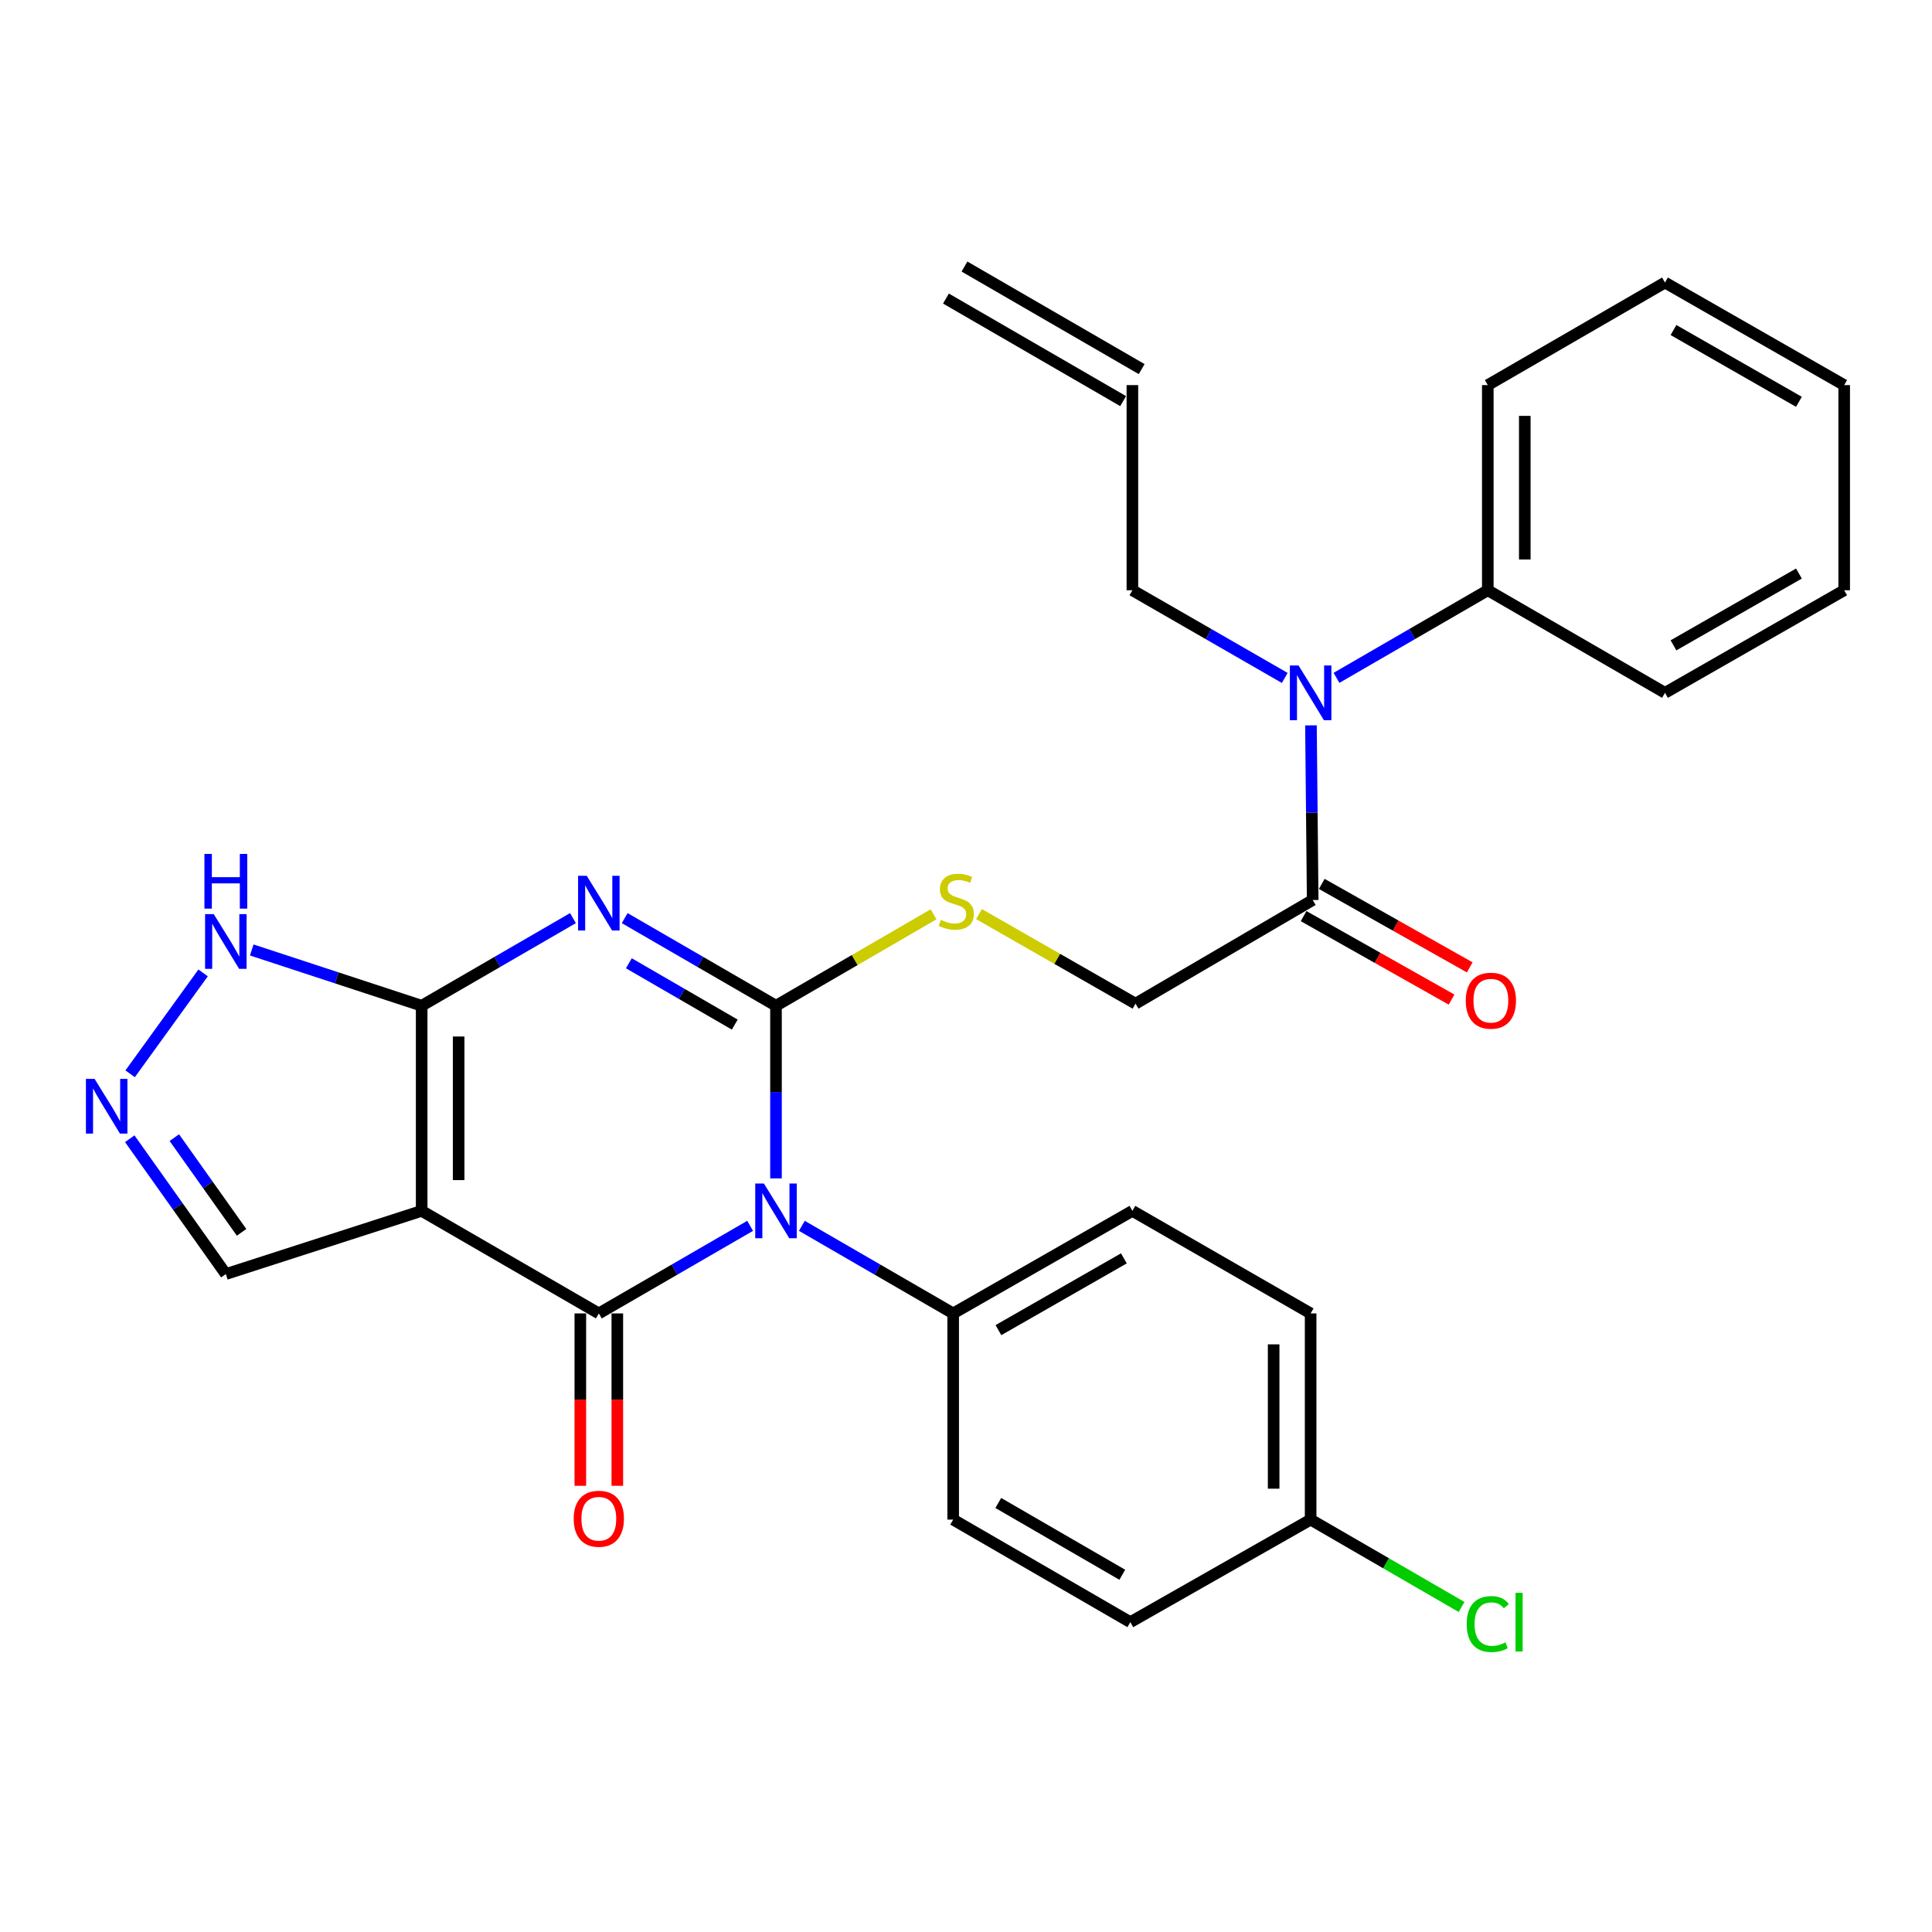 <?xml version='1.0' encoding='iso-8859-1'?>
<svg version='1.1' baseProfile='full'
              xmlns='http://www.w3.org/2000/svg'
                      xmlns:rdkit='http://www.rdkit.org/xml'
                      xmlns:xlink='http://www.w3.org/1999/xlink'
                  xml:space='preserve'
width='1000px' height='1000px' viewBox='0 0 1000 1000'>
<!-- END OF HEADER -->
<rect style='opacity:1.0;fill:#FFFFFF;stroke:none' width='1000' height='1000' x='0' y='0'> </rect>
<path class='bond-0' d='M 401.652,609.93 L 401.652,565.249' style='fill:none;fill-rule:evenodd;stroke:#0000FF;stroke-width:6px;stroke-linecap:butt;stroke-linejoin:miter;stroke-opacity:1' />
<path class='bond-0' d='M 401.652,565.249 L 401.652,520.569' style='fill:none;fill-rule:evenodd;stroke:#000000;stroke-width:6px;stroke-linecap:butt;stroke-linejoin:miter;stroke-opacity:1' />
<path class='bond-2' d='M 388.263,634.495 L 349.107,657.161' style='fill:none;fill-rule:evenodd;stroke:#0000FF;stroke-width:6px;stroke-linecap:butt;stroke-linejoin:miter;stroke-opacity:1' />
<path class='bond-2' d='M 349.107,657.161 L 309.951,679.827' style='fill:none;fill-rule:evenodd;stroke:#000000;stroke-width:6px;stroke-linecap:butt;stroke-linejoin:miter;stroke-opacity:1' />
<path class='bond-9' d='M 415.041,634.494 L 454.202,657.16' style='fill:none;fill-rule:evenodd;stroke:#0000FF;stroke-width:6px;stroke-linecap:butt;stroke-linejoin:miter;stroke-opacity:1' />
<path class='bond-9' d='M 454.202,657.16 L 493.363,679.827' style='fill:none;fill-rule:evenodd;stroke:#000000;stroke-width:6px;stroke-linecap:butt;stroke-linejoin:miter;stroke-opacity:1' />
<path class='bond-1' d='M 401.652,520.569 L 362.496,497.894' style='fill:none;fill-rule:evenodd;stroke:#000000;stroke-width:6px;stroke-linecap:butt;stroke-linejoin:miter;stroke-opacity:1' />
<path class='bond-1' d='M 362.496,497.894 L 323.34,475.218' style='fill:none;fill-rule:evenodd;stroke:#0000FF;stroke-width:6px;stroke-linecap:butt;stroke-linejoin:miter;stroke-opacity:1' />
<path class='bond-1' d='M 380.311,530.333 L 352.902,514.46' style='fill:none;fill-rule:evenodd;stroke:#000000;stroke-width:6px;stroke-linecap:butt;stroke-linejoin:miter;stroke-opacity:1' />
<path class='bond-1' d='M 352.902,514.46 L 325.493,498.588' style='fill:none;fill-rule:evenodd;stroke:#0000FF;stroke-width:6px;stroke-linecap:butt;stroke-linejoin:miter;stroke-opacity:1' />
<path class='bond-7' d='M 401.652,520.569 L 442.427,496.907' style='fill:none;fill-rule:evenodd;stroke:#000000;stroke-width:6px;stroke-linecap:butt;stroke-linejoin:miter;stroke-opacity:1' />
<path class='bond-7' d='M 442.427,496.907 L 483.202,473.246' style='fill:none;fill-rule:evenodd;stroke:#CCCC00;stroke-width:6px;stroke-linecap:butt;stroke-linejoin:miter;stroke-opacity:1' />
<path class='bond-31' d='M 296.562,475.218 L 257.406,497.894' style='fill:none;fill-rule:evenodd;stroke:#0000FF;stroke-width:6px;stroke-linecap:butt;stroke-linejoin:miter;stroke-opacity:1' />
<path class='bond-31' d='M 257.406,497.894 L 218.251,520.569' style='fill:none;fill-rule:evenodd;stroke:#000000;stroke-width:6px;stroke-linecap:butt;stroke-linejoin:miter;stroke-opacity:1' />
<path class='bond-3' d='M 309.951,679.827 L 218.251,626.744' style='fill:none;fill-rule:evenodd;stroke:#000000;stroke-width:6px;stroke-linecap:butt;stroke-linejoin:miter;stroke-opacity:1' />
<path class='bond-12' d='M 300.379,679.827 L 300.379,724.438' style='fill:none;fill-rule:evenodd;stroke:#000000;stroke-width:6px;stroke-linecap:butt;stroke-linejoin:miter;stroke-opacity:1' />
<path class='bond-12' d='M 300.379,724.438 L 300.379,769.049' style='fill:none;fill-rule:evenodd;stroke:#FF0000;stroke-width:6px;stroke-linecap:butt;stroke-linejoin:miter;stroke-opacity:1' />
<path class='bond-12' d='M 319.523,679.827 L 319.523,724.438' style='fill:none;fill-rule:evenodd;stroke:#000000;stroke-width:6px;stroke-linecap:butt;stroke-linejoin:miter;stroke-opacity:1' />
<path class='bond-12' d='M 319.523,724.438 L 319.523,769.049' style='fill:none;fill-rule:evenodd;stroke:#FF0000;stroke-width:6px;stroke-linecap:butt;stroke-linejoin:miter;stroke-opacity:1' />
<path class='bond-4' d='M 218.251,626.744 L 218.251,520.569' style='fill:none;fill-rule:evenodd;stroke:#000000;stroke-width:6px;stroke-linecap:butt;stroke-linejoin:miter;stroke-opacity:1' />
<path class='bond-4' d='M 237.395,610.818 L 237.395,536.495' style='fill:none;fill-rule:evenodd;stroke:#000000;stroke-width:6px;stroke-linecap:butt;stroke-linejoin:miter;stroke-opacity:1' />
<path class='bond-11' d='M 218.251,626.744 L 116.893,659.449' style='fill:none;fill-rule:evenodd;stroke:#000000;stroke-width:6px;stroke-linecap:butt;stroke-linejoin:miter;stroke-opacity:1' />
<path class='bond-6' d='M 218.251,520.569 L 174.275,506.135' style='fill:none;fill-rule:evenodd;stroke:#000000;stroke-width:6px;stroke-linecap:butt;stroke-linejoin:miter;stroke-opacity:1' />
<path class='bond-6' d='M 174.275,506.135 L 130.3,491.701' style='fill:none;fill-rule:evenodd;stroke:#0000FF;stroke-width:6px;stroke-linecap:butt;stroke-linejoin:miter;stroke-opacity:1' />
<path class='bond-5' d='M 67.162,589.411 L 92.028,624.43' style='fill:none;fill-rule:evenodd;stroke:#0000FF;stroke-width:6px;stroke-linecap:butt;stroke-linejoin:miter;stroke-opacity:1' />
<path class='bond-5' d='M 92.028,624.43 L 116.893,659.449' style='fill:none;fill-rule:evenodd;stroke:#000000;stroke-width:6px;stroke-linecap:butt;stroke-linejoin:miter;stroke-opacity:1' />
<path class='bond-5' d='M 90.231,588.833 L 107.637,613.346' style='fill:none;fill-rule:evenodd;stroke:#0000FF;stroke-width:6px;stroke-linecap:butt;stroke-linejoin:miter;stroke-opacity:1' />
<path class='bond-5' d='M 107.637,613.346 L 125.043,637.86' style='fill:none;fill-rule:evenodd;stroke:#000000;stroke-width:6px;stroke-linecap:butt;stroke-linejoin:miter;stroke-opacity:1' />
<path class='bond-32' d='M 67.36,555.796 L 105.125,503.574' style='fill:none;fill-rule:evenodd;stroke:#0000FF;stroke-width:6px;stroke-linecap:butt;stroke-linejoin:miter;stroke-opacity:1' />
<path class='bond-13' d='M 506.731,473.137 L 547.237,496.316' style='fill:none;fill-rule:evenodd;stroke:#CCCC00;stroke-width:6px;stroke-linecap:butt;stroke-linejoin:miter;stroke-opacity:1' />
<path class='bond-13' d='M 547.237,496.316 L 587.744,519.494' style='fill:none;fill-rule:evenodd;stroke:#000000;stroke-width:6px;stroke-linecap:butt;stroke-linejoin:miter;stroke-opacity:1' />
<path class='bond-8' d='M 679.444,465.848 L 587.744,519.494' style='fill:none;fill-rule:evenodd;stroke:#000000;stroke-width:6px;stroke-linecap:butt;stroke-linejoin:miter;stroke-opacity:1' />
<path class='bond-10' d='M 679.444,465.848 L 678.996,420.649' style='fill:none;fill-rule:evenodd;stroke:#000000;stroke-width:6px;stroke-linecap:butt;stroke-linejoin:miter;stroke-opacity:1' />
<path class='bond-10' d='M 678.996,420.649 L 678.547,375.45' style='fill:none;fill-rule:evenodd;stroke:#0000FF;stroke-width:6px;stroke-linecap:butt;stroke-linejoin:miter;stroke-opacity:1' />
<path class='bond-14' d='M 674.741,474.185 L 713.033,495.787' style='fill:none;fill-rule:evenodd;stroke:#000000;stroke-width:6px;stroke-linecap:butt;stroke-linejoin:miter;stroke-opacity:1' />
<path class='bond-14' d='M 713.033,495.787 L 751.326,517.388' style='fill:none;fill-rule:evenodd;stroke:#FF0000;stroke-width:6px;stroke-linecap:butt;stroke-linejoin:miter;stroke-opacity:1' />
<path class='bond-14' d='M 684.147,457.511 L 722.439,479.112' style='fill:none;fill-rule:evenodd;stroke:#000000;stroke-width:6px;stroke-linecap:butt;stroke-linejoin:miter;stroke-opacity:1' />
<path class='bond-14' d='M 722.439,479.112 L 760.732,500.714' style='fill:none;fill-rule:evenodd;stroke:#FF0000;stroke-width:6px;stroke-linecap:butt;stroke-linejoin:miter;stroke-opacity:1' />
<path class='bond-16' d='M 493.363,679.827 L 586.127,626.744' style='fill:none;fill-rule:evenodd;stroke:#000000;stroke-width:6px;stroke-linecap:butt;stroke-linejoin:miter;stroke-opacity:1' />
<path class='bond-16' d='M 516.786,688.48 L 581.721,651.323' style='fill:none;fill-rule:evenodd;stroke:#000000;stroke-width:6px;stroke-linecap:butt;stroke-linejoin:miter;stroke-opacity:1' />
<path class='bond-17' d='M 493.363,679.827 L 493.363,786.545' style='fill:none;fill-rule:evenodd;stroke:#000000;stroke-width:6px;stroke-linecap:butt;stroke-linejoin:miter;stroke-opacity:1' />
<path class='bond-15' d='M 691.769,350.857 L 730.925,328.186' style='fill:none;fill-rule:evenodd;stroke:#0000FF;stroke-width:6px;stroke-linecap:butt;stroke-linejoin:miter;stroke-opacity:1' />
<path class='bond-15' d='M 730.925,328.186 L 770.081,305.516' style='fill:none;fill-rule:evenodd;stroke:#000000;stroke-width:6px;stroke-linecap:butt;stroke-linejoin:miter;stroke-opacity:1' />
<path class='bond-21' d='M 664.979,350.897 L 625.553,328.206' style='fill:none;fill-rule:evenodd;stroke:#0000FF;stroke-width:6px;stroke-linecap:butt;stroke-linejoin:miter;stroke-opacity:1' />
<path class='bond-21' d='M 625.553,328.206 L 586.127,305.516' style='fill:none;fill-rule:evenodd;stroke:#000000;stroke-width:6px;stroke-linecap:butt;stroke-linejoin:miter;stroke-opacity:1' />
<path class='bond-25' d='M 770.081,305.516 L 770.081,199.33' style='fill:none;fill-rule:evenodd;stroke:#000000;stroke-width:6px;stroke-linecap:butt;stroke-linejoin:miter;stroke-opacity:1' />
<path class='bond-25' d='M 789.225,289.588 L 789.225,215.258' style='fill:none;fill-rule:evenodd;stroke:#000000;stroke-width:6px;stroke-linecap:butt;stroke-linejoin:miter;stroke-opacity:1' />
<path class='bond-26' d='M 770.081,305.516 L 861.792,358.609' style='fill:none;fill-rule:evenodd;stroke:#000000;stroke-width:6px;stroke-linecap:butt;stroke-linejoin:miter;stroke-opacity:1' />
<path class='bond-22' d='M 586.127,626.744 L 678.38,679.827' style='fill:none;fill-rule:evenodd;stroke:#000000;stroke-width:6px;stroke-linecap:butt;stroke-linejoin:miter;stroke-opacity:1' />
<path class='bond-23' d='M 493.363,786.545 L 585.063,839.627' style='fill:none;fill-rule:evenodd;stroke:#000000;stroke-width:6px;stroke-linecap:butt;stroke-linejoin:miter;stroke-opacity:1' />
<path class='bond-23' d='M 516.709,777.939 L 580.899,815.096' style='fill:none;fill-rule:evenodd;stroke:#000000;stroke-width:6px;stroke-linecap:butt;stroke-linejoin:miter;stroke-opacity:1' />
<path class='bond-18' d='M 586.127,199.33 L 586.127,305.516' style='fill:none;fill-rule:evenodd;stroke:#000000;stroke-width:6px;stroke-linecap:butt;stroke-linejoin:miter;stroke-opacity:1' />
<path class='bond-19' d='M 590.922,191.045 L 499.211,137.963' style='fill:none;fill-rule:evenodd;stroke:#000000;stroke-width:6px;stroke-linecap:butt;stroke-linejoin:miter;stroke-opacity:1' />
<path class='bond-19' d='M 581.332,207.614 L 489.621,154.532' style='fill:none;fill-rule:evenodd;stroke:#000000;stroke-width:6px;stroke-linecap:butt;stroke-linejoin:miter;stroke-opacity:1' />
<path class='bond-20' d='M 678.38,786.545 L 585.063,839.627' style='fill:none;fill-rule:evenodd;stroke:#000000;stroke-width:6px;stroke-linecap:butt;stroke-linejoin:miter;stroke-opacity:1' />
<path class='bond-24' d='M 678.38,786.545 L 717.446,809.159' style='fill:none;fill-rule:evenodd;stroke:#000000;stroke-width:6px;stroke-linecap:butt;stroke-linejoin:miter;stroke-opacity:1' />
<path class='bond-24' d='M 717.446,809.159 L 756.512,831.772' style='fill:none;fill-rule:evenodd;stroke:#00CC00;stroke-width:6px;stroke-linecap:butt;stroke-linejoin:miter;stroke-opacity:1' />
<path class='bond-30' d='M 678.38,786.545 L 678.38,679.827' style='fill:none;fill-rule:evenodd;stroke:#000000;stroke-width:6px;stroke-linecap:butt;stroke-linejoin:miter;stroke-opacity:1' />
<path class='bond-30' d='M 659.236,770.537 L 659.236,695.834' style='fill:none;fill-rule:evenodd;stroke:#000000;stroke-width:6px;stroke-linecap:butt;stroke-linejoin:miter;stroke-opacity:1' />
<path class='bond-27' d='M 770.081,199.33 L 861.792,146.247' style='fill:none;fill-rule:evenodd;stroke:#000000;stroke-width:6px;stroke-linecap:butt;stroke-linejoin:miter;stroke-opacity:1' />
<path class='bond-28' d='M 861.792,358.609 L 954.545,305.516' style='fill:none;fill-rule:evenodd;stroke:#000000;stroke-width:6px;stroke-linecap:butt;stroke-linejoin:miter;stroke-opacity:1' />
<path class='bond-28' d='M 866.195,334.03 L 931.122,296.865' style='fill:none;fill-rule:evenodd;stroke:#000000;stroke-width:6px;stroke-linecap:butt;stroke-linejoin:miter;stroke-opacity:1' />
<path class='bond-33' d='M 861.792,146.247 L 954.545,199.33' style='fill:none;fill-rule:evenodd;stroke:#000000;stroke-width:6px;stroke-linecap:butt;stroke-linejoin:miter;stroke-opacity:1' />
<path class='bond-33' d='M 866.196,170.825 L 931.123,207.983' style='fill:none;fill-rule:evenodd;stroke:#000000;stroke-width:6px;stroke-linecap:butt;stroke-linejoin:miter;stroke-opacity:1' />
<path class='bond-29' d='M 954.545,305.516 L 954.545,199.33' style='fill:none;fill-rule:evenodd;stroke:#000000;stroke-width:6px;stroke-linecap:butt;stroke-linejoin:miter;stroke-opacity:1' />
<path  class='atom-0' d='M 395.392 612.584
L 404.672 627.584
Q 405.592 629.064, 407.072 631.744
Q 408.552 634.424, 408.632 634.584
L 408.632 612.584
L 412.392 612.584
L 412.392 640.904
L 408.512 640.904
L 398.552 624.504
Q 397.392 622.584, 396.152 620.384
Q 394.952 618.184, 394.592 617.504
L 394.592 640.904
L 390.912 640.904
L 390.912 612.584
L 395.392 612.584
' fill='#0000FF'/>
<path  class='atom-2' d='M 303.691 453.305
L 312.971 468.305
Q 313.891 469.785, 315.371 472.465
Q 316.851 475.145, 316.931 475.305
L 316.931 453.305
L 320.691 453.305
L 320.691 481.625
L 316.811 481.625
L 306.851 465.225
Q 305.691 463.305, 304.451 461.105
Q 303.251 458.905, 302.891 458.225
L 302.891 481.625
L 299.211 481.625
L 299.211 453.305
L 303.691 453.305
' fill='#0000FF'/>
<path  class='atom-6' d='M 48.957 558.427
L 58.237 573.427
Q 59.157 574.907, 60.637 577.587
Q 62.117 580.267, 62.197 580.427
L 62.197 558.427
L 65.957 558.427
L 65.957 586.747
L 62.077 586.747
L 52.117 570.347
Q 50.957 568.427, 49.717 566.227
Q 48.517 564.027, 48.157 563.347
L 48.157 586.747
L 44.477 586.747
L 44.477 558.427
L 48.957 558.427
' fill='#0000FF'/>
<path  class='atom-7' d='M 110.633 473.14
L 119.913 488.14
Q 120.833 489.62, 122.313 492.3
Q 123.793 494.98, 123.873 495.14
L 123.873 473.14
L 127.633 473.14
L 127.633 501.46
L 123.753 501.46
L 113.793 485.06
Q 112.633 483.14, 111.393 480.94
Q 110.193 478.74, 109.833 478.06
L 109.833 501.46
L 106.153 501.46
L 106.153 473.14
L 110.633 473.14
' fill='#0000FF'/>
<path  class='atom-7' d='M 105.813 441.988
L 109.653 441.988
L 109.653 454.028
L 124.133 454.028
L 124.133 441.988
L 127.973 441.988
L 127.973 470.308
L 124.133 470.308
L 124.133 457.228
L 109.653 457.228
L 109.653 470.308
L 105.813 470.308
L 105.813 441.988
' fill='#0000FF'/>
<path  class='atom-8' d='M 486.979 476.132
Q 487.299 476.252, 488.619 476.812
Q 489.939 477.372, 491.379 477.732
Q 492.859 478.052, 494.299 478.052
Q 496.979 478.052, 498.539 476.772
Q 500.099 475.452, 500.099 473.172
Q 500.099 471.612, 499.299 470.652
Q 498.539 469.692, 497.339 469.172
Q 496.139 468.652, 494.139 468.052
Q 491.619 467.292, 490.099 466.572
Q 488.619 465.852, 487.539 464.332
Q 486.499 462.812, 486.499 460.252
Q 486.499 456.692, 488.899 454.492
Q 491.339 452.292, 496.139 452.292
Q 499.419 452.292, 503.139 453.852
L 502.219 456.932
Q 498.819 455.532, 496.259 455.532
Q 493.499 455.532, 491.979 456.692
Q 490.459 457.812, 490.499 459.772
Q 490.499 461.292, 491.259 462.212
Q 492.059 463.132, 493.179 463.652
Q 494.339 464.172, 496.259 464.772
Q 498.819 465.572, 500.339 466.372
Q 501.859 467.172, 502.939 468.812
Q 504.059 470.412, 504.059 473.172
Q 504.059 477.092, 501.419 479.212
Q 498.819 481.292, 494.459 481.292
Q 491.939 481.292, 490.019 480.732
Q 488.139 480.212, 485.899 479.292
L 486.979 476.132
' fill='#CCCC00'/>
<path  class='atom-11' d='M 672.12 344.449
L 681.4 359.449
Q 682.32 360.929, 683.8 363.609
Q 685.28 366.289, 685.36 366.449
L 685.36 344.449
L 689.12 344.449
L 689.12 372.769
L 685.24 372.769
L 675.28 356.369
Q 674.12 354.449, 672.88 352.249
Q 671.68 350.049, 671.32 349.369
L 671.32 372.769
L 667.64 372.769
L 667.64 344.449
L 672.12 344.449
' fill='#0000FF'/>
<path  class='atom-13' d='M 296.951 786.103
Q 296.951 779.303, 300.311 775.503
Q 303.671 771.703, 309.951 771.703
Q 316.231 771.703, 319.591 775.503
Q 322.951 779.303, 322.951 786.103
Q 322.951 792.983, 319.551 796.903
Q 316.151 800.783, 309.951 800.783
Q 303.711 800.783, 300.311 796.903
Q 296.951 793.023, 296.951 786.103
M 309.951 797.583
Q 314.271 797.583, 316.591 794.703
Q 318.951 791.783, 318.951 786.103
Q 318.951 780.543, 316.591 777.743
Q 314.271 774.903, 309.951 774.903
Q 305.631 774.903, 303.271 777.703
Q 300.951 780.503, 300.951 786.103
Q 300.951 791.823, 303.271 794.703
Q 305.631 797.583, 309.951 797.583
' fill='#FF0000'/>
<path  class='atom-15' d='M 758.676 517.958
Q 758.676 511.158, 762.036 507.358
Q 765.396 503.558, 771.676 503.558
Q 777.956 503.558, 781.316 507.358
Q 784.676 511.158, 784.676 517.958
Q 784.676 524.838, 781.276 528.758
Q 777.876 532.638, 771.676 532.638
Q 765.436 532.638, 762.036 528.758
Q 758.676 524.878, 758.676 517.958
M 771.676 529.438
Q 775.996 529.438, 778.316 526.558
Q 780.676 523.638, 780.676 517.958
Q 780.676 512.398, 778.316 509.598
Q 775.996 506.758, 771.676 506.758
Q 767.356 506.758, 764.996 509.558
Q 762.676 512.358, 762.676 517.958
Q 762.676 523.678, 764.996 526.558
Q 767.356 529.438, 771.676 529.438
' fill='#FF0000'/>
<path  class='atom-25' d='M 759.161 840.607
Q 759.161 833.567, 762.441 829.887
Q 765.761 826.167, 772.041 826.167
Q 777.881 826.167, 781.001 830.287
L 778.361 832.447
Q 776.081 829.447, 772.041 829.447
Q 767.761 829.447, 765.481 832.327
Q 763.241 835.167, 763.241 840.607
Q 763.241 846.207, 765.561 849.087
Q 767.921 851.967, 772.481 851.967
Q 775.601 851.967, 779.241 850.087
L 780.361 853.087
Q 778.881 854.047, 776.641 854.607
Q 774.401 855.167, 771.921 855.167
Q 765.761 855.167, 762.441 851.407
Q 759.161 847.647, 759.161 840.607
' fill='#00CC00'/>
<path  class='atom-25' d='M 784.441 824.447
L 788.121 824.447
L 788.121 854.807
L 784.441 854.807
L 784.441 824.447
' fill='#00CC00'/>
</svg>
